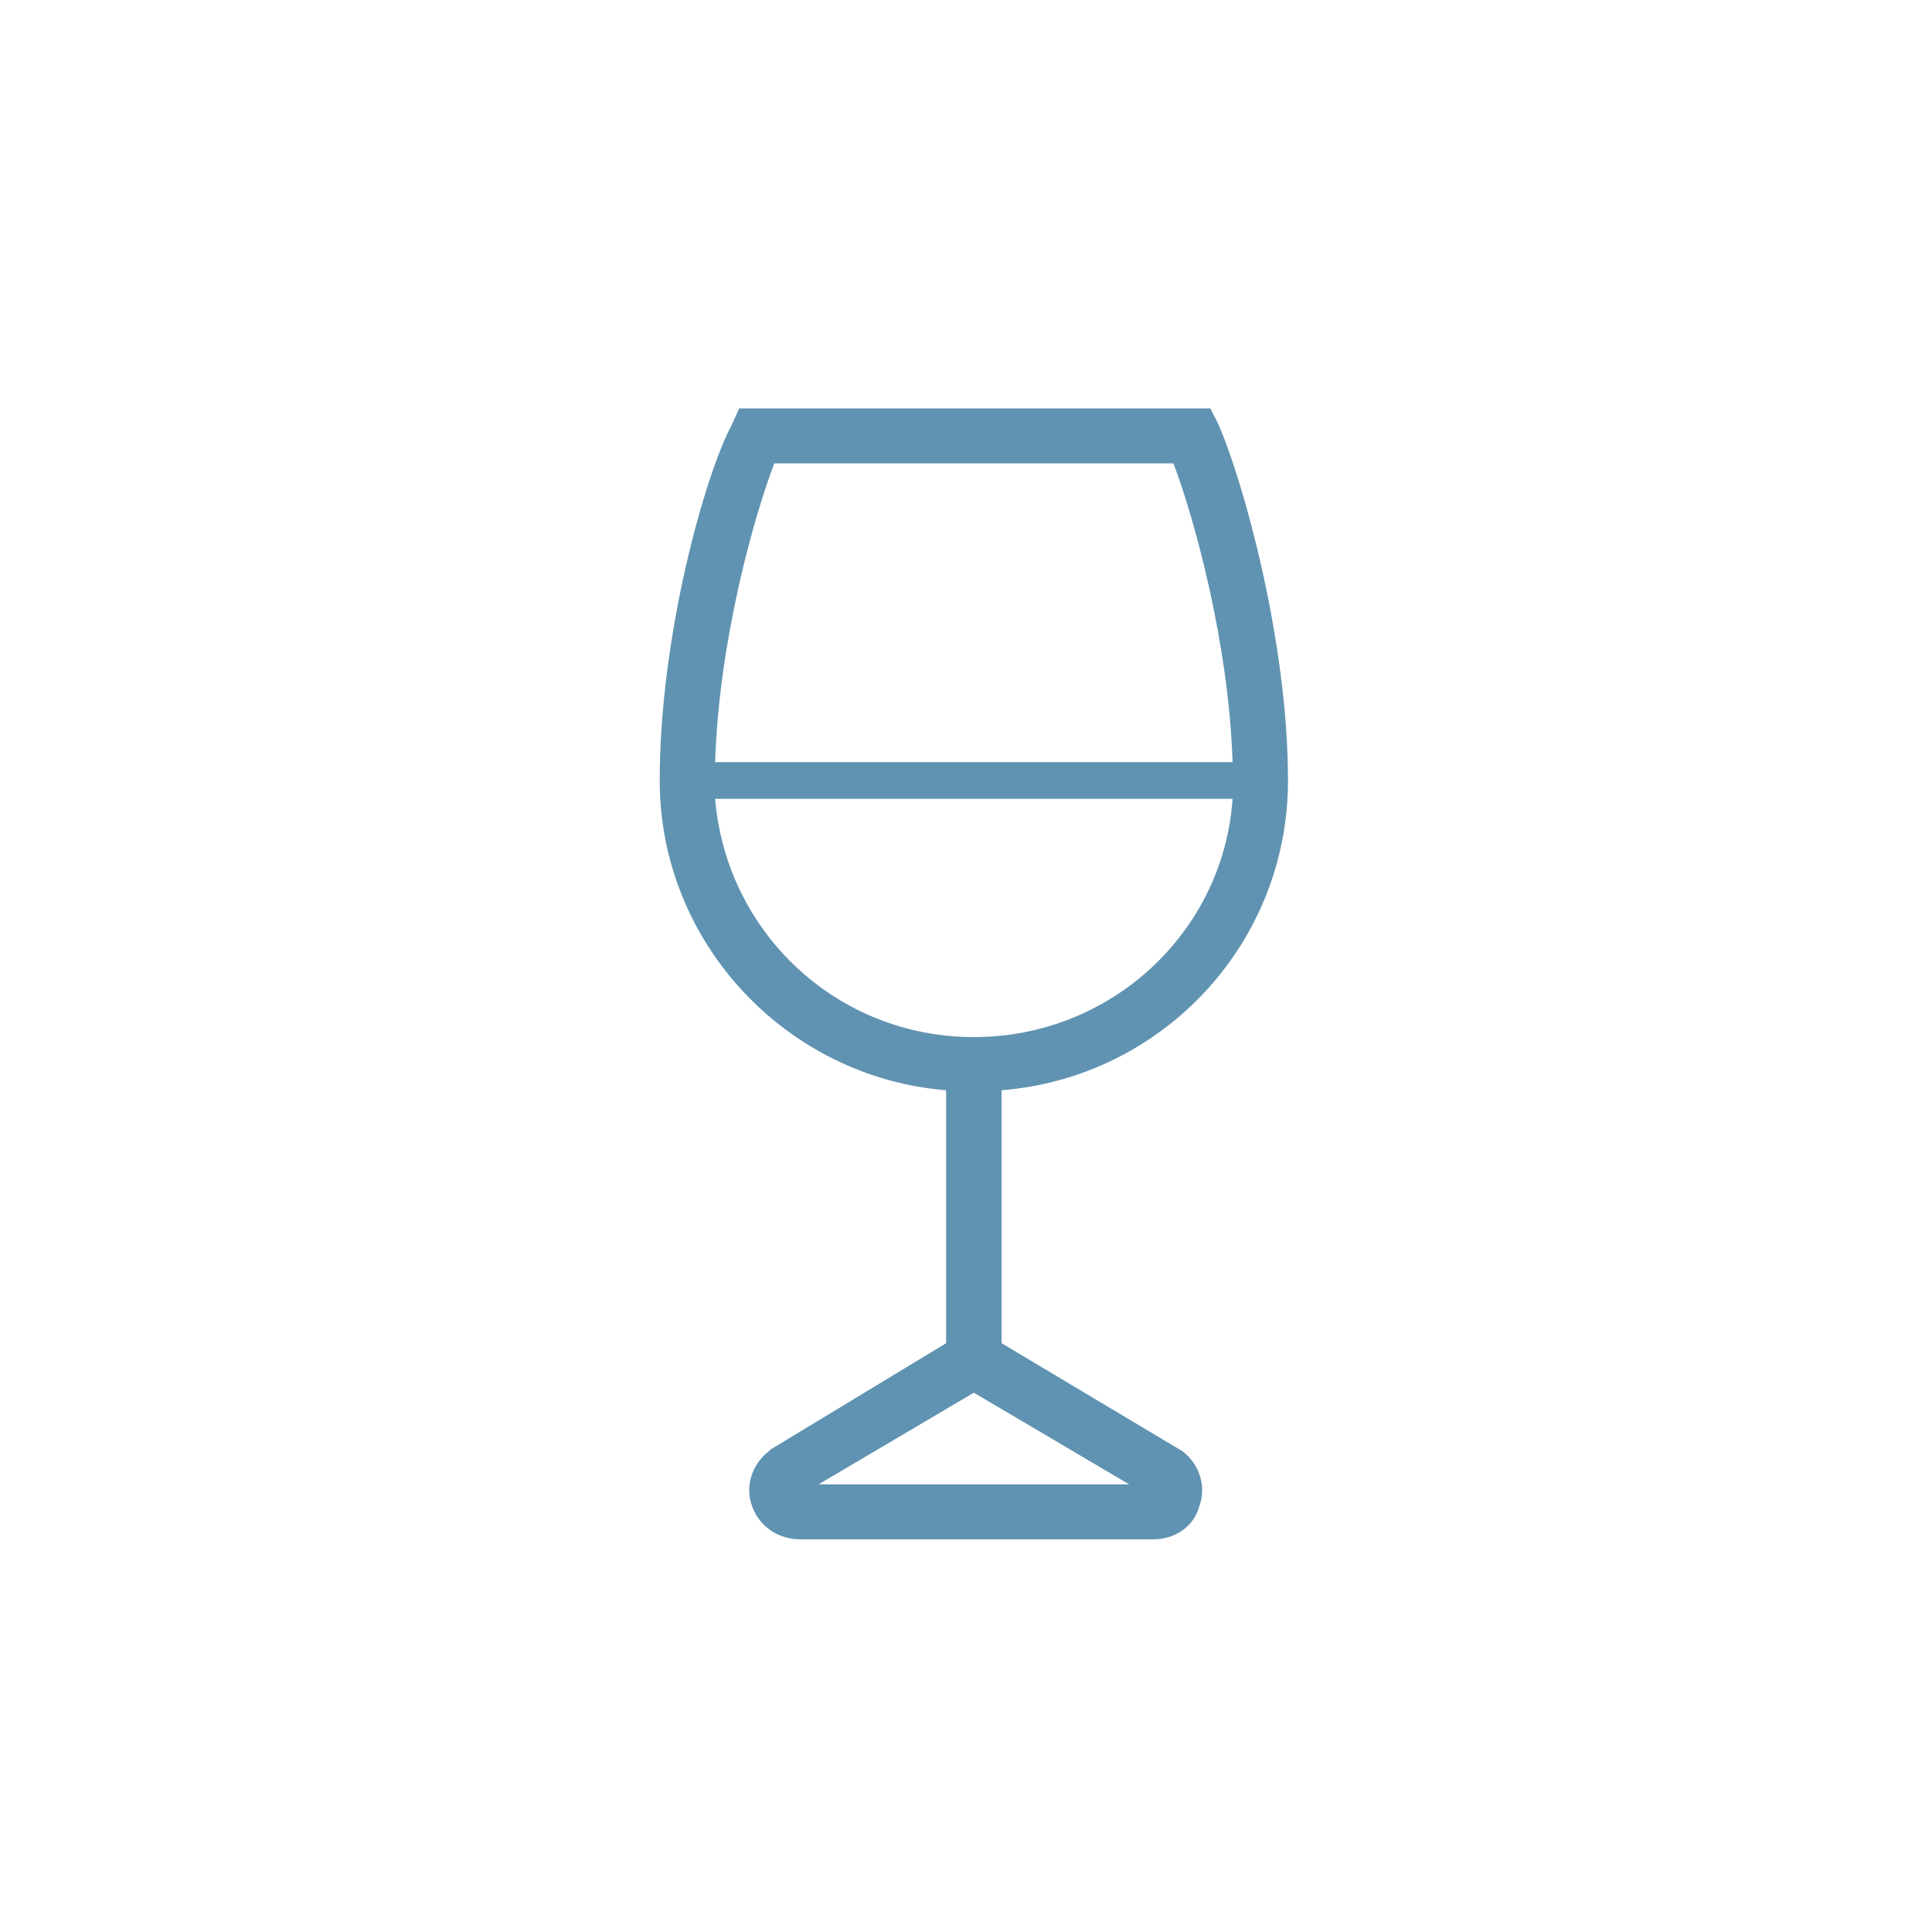<svg width="123" height="123" viewBox="0 0 123 123" fill="none" xmlns="http://www.w3.org/2000/svg">
<path d="M82 49.689C82 40.703 79.059 30.318 77.529 26.933L77.059 26H47.059L46.588 27.05C44.941 30.084 42 40.353 42 49.689C42 60.075 50.118 68.593 60.235 69.41V85.514L49.059 92.282L48.941 92.399C47.882 93.216 47.412 94.616 47.882 95.9C48.353 97.183 49.529 98 50.941 98H73.412C74.823 98 76 97.183 76.353 95.9C76.823 94.616 76.353 93.216 75.294 92.399L63.765 85.514V69.41C74 68.593 82 60.075 82 49.689ZM49.294 29.501H74.706C76 32.885 78.235 40.937 78.471 48.522H45.529C45.765 40.82 48 32.885 49.294 29.501ZM71.882 94.499H52.118L62 88.665L71.882 94.499ZM62 66.026C53.294 66.026 46.235 59.374 45.529 50.856H78.471C77.882 59.374 70.706 66.026 62 66.026Z" fill="#6093B1"/>
</svg>
